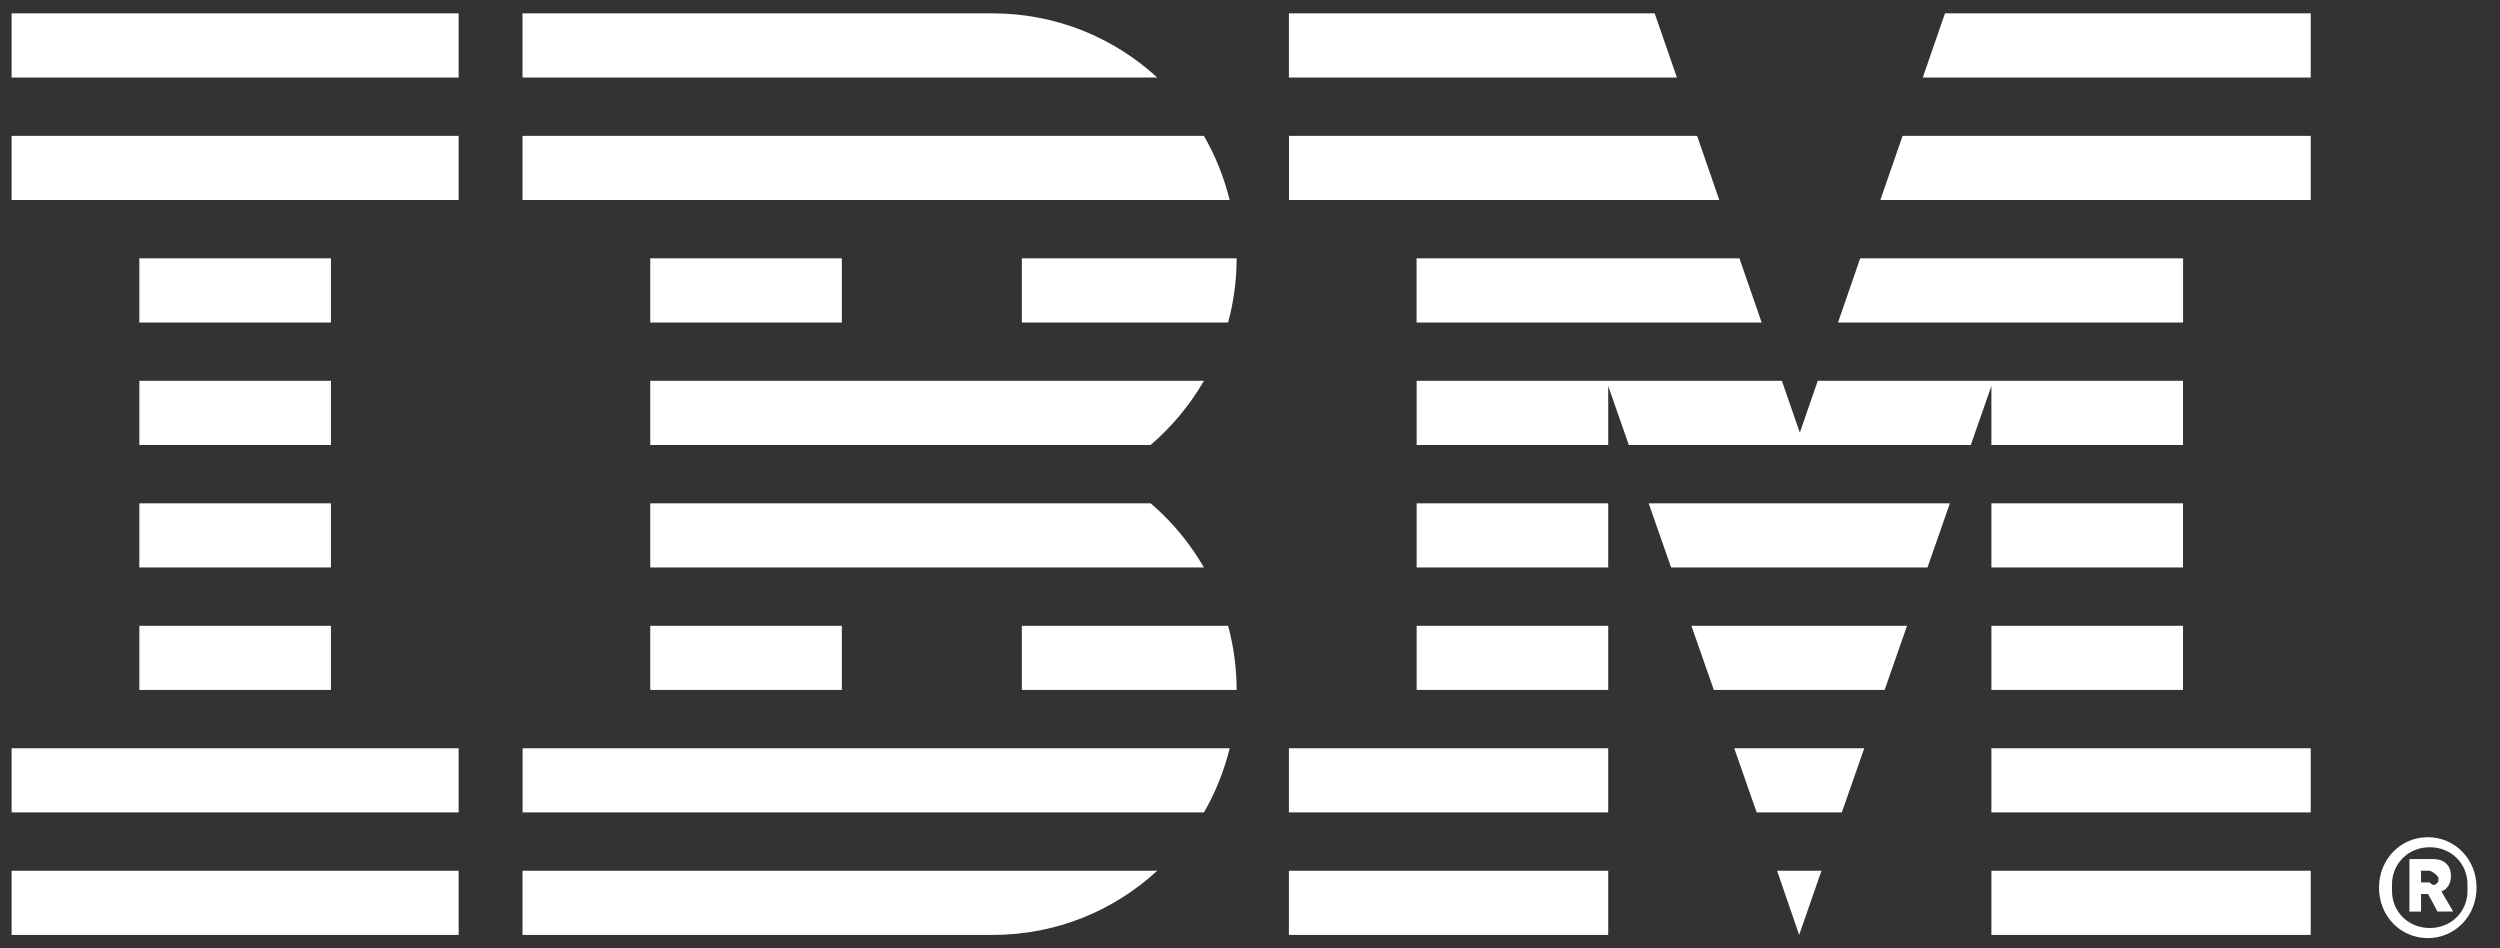 <svg width="87" height="33" viewBox="0 0 87 33" fill="none" xmlns="http://www.w3.org/2000/svg">
<rect x="0" y="0" width="87" height="33" fill="#333333" stroke="none"/>
<path d="M84.555 30.708C84.691 30.856 84.767 30.797 84.859 30.669V30.541C84.767 30.414 84.691 30.355 84.555 30.302H84.252V30.708H84.555ZM84.252 31.723H83.848V29.896H84.675C85.083 29.896 85.293 30.142 85.293 30.473C85.293 30.761 85.162 30.945 84.962 31.023L85.37 31.721H84.824L84.497 31.112H84.252V31.721V31.723ZM85.869 31.002V30.777C85.869 30.052 85.303 29.484 84.555 29.484C83.808 29.484 83.242 30.052 83.242 30.777V31.002C83.242 31.727 83.808 32.295 84.555 32.295C85.303 32.295 85.869 31.727 85.869 31.002ZM82.79 30.891C82.79 29.894 83.545 29.135 84.487 29.135C85.428 29.135 86.184 29.894 86.184 30.891C86.184 31.887 85.428 32.646 84.487 32.646C83.545 32.646 82.79 31.887 82.79 30.891ZM58.356 2.698L57.583 0.465H44.854V2.698H58.356ZM59.831 6.96L59.059 4.728H44.856V6.96H59.833H59.831ZM69.301 32.535H80.413V30.302H69.301V32.535ZM69.301 28.272H80.413V26.04H69.301V28.272ZM69.301 24.01H75.969V21.777H69.301V24.01ZM75.969 17.515H69.301V19.747H75.969V17.515ZM69.301 15.485H75.969V13.252H63.258L62.634 15.057L62.009 13.252H49.299V15.485H55.966V13.433L56.683 15.485H68.584L69.301 13.433V15.485ZM75.969 8.99H64.735L63.963 11.223H75.971V8.99H75.969ZM49.299 19.747H55.966V17.515H49.299V19.747ZM49.299 24.01H55.966V21.777H49.299V24.01ZM44.854 28.272H55.966V26.04H44.854V28.272ZM44.854 32.535H55.966V30.302H44.854V32.535ZM67.685 0.465L66.913 2.698H80.413V0.465H67.685ZM65.436 6.96H80.413V4.728H66.21L65.436 6.96ZM49.299 11.223H61.306L60.532 8.99H49.297V11.223H49.299ZM58.154 19.747H67.077L67.856 17.515H57.374L58.154 19.747ZM59.643 24.01H65.585L66.365 21.777H58.861L59.641 24.01H59.643ZM61.132 28.272H64.096L64.876 26.04H60.352L61.132 28.272ZM62.611 32.535L63.387 30.302H61.842L62.611 32.535ZM18.184 32.535H34.55C36.772 32.535 38.764 31.688 40.273 30.302H18.184V32.535ZM35.56 21.777V24.01H43.035C43.035 23.237 42.93 22.49 42.738 21.777H35.56ZM22.629 24.01H29.296V21.777H22.629V24.01ZM35.56 11.223H42.738C42.93 10.51 43.035 9.763 43.035 8.99H35.56V11.223ZM22.629 11.223H29.296V8.99H22.629V11.223ZM34.55 0.465H18.184V2.698H40.273C38.764 1.312 36.756 0.465 34.55 0.465ZM41.898 4.728H18.184V6.96H42.791C42.597 6.167 42.294 5.418 41.896 4.728H41.898ZM22.629 13.252V15.485H40.041C40.779 14.854 41.407 14.099 41.896 13.252H22.629ZM40.041 17.515H22.629V19.747H41.896C41.407 18.901 40.781 18.144 40.041 17.515ZM18.184 28.272H41.898C42.294 27.582 42.599 26.833 42.793 26.04H18.186V28.272H18.184ZM0.404 2.698H15.961V0.465H0.404V2.698ZM0.404 6.96H15.961V4.728H0.404V6.96ZM11.517 8.99H4.849V11.223H11.517V8.99ZM4.849 15.485H11.517V13.252H4.849V15.485ZM4.849 19.747H11.517V17.515H4.849V19.747ZM4.849 24.01H11.517V21.777H4.849V24.01ZM0.404 28.272H15.961V26.04H0.404V28.272ZM0.404 30.302H15.961V32.535H0.404V30.302Z" fill="white"/>
</svg>
